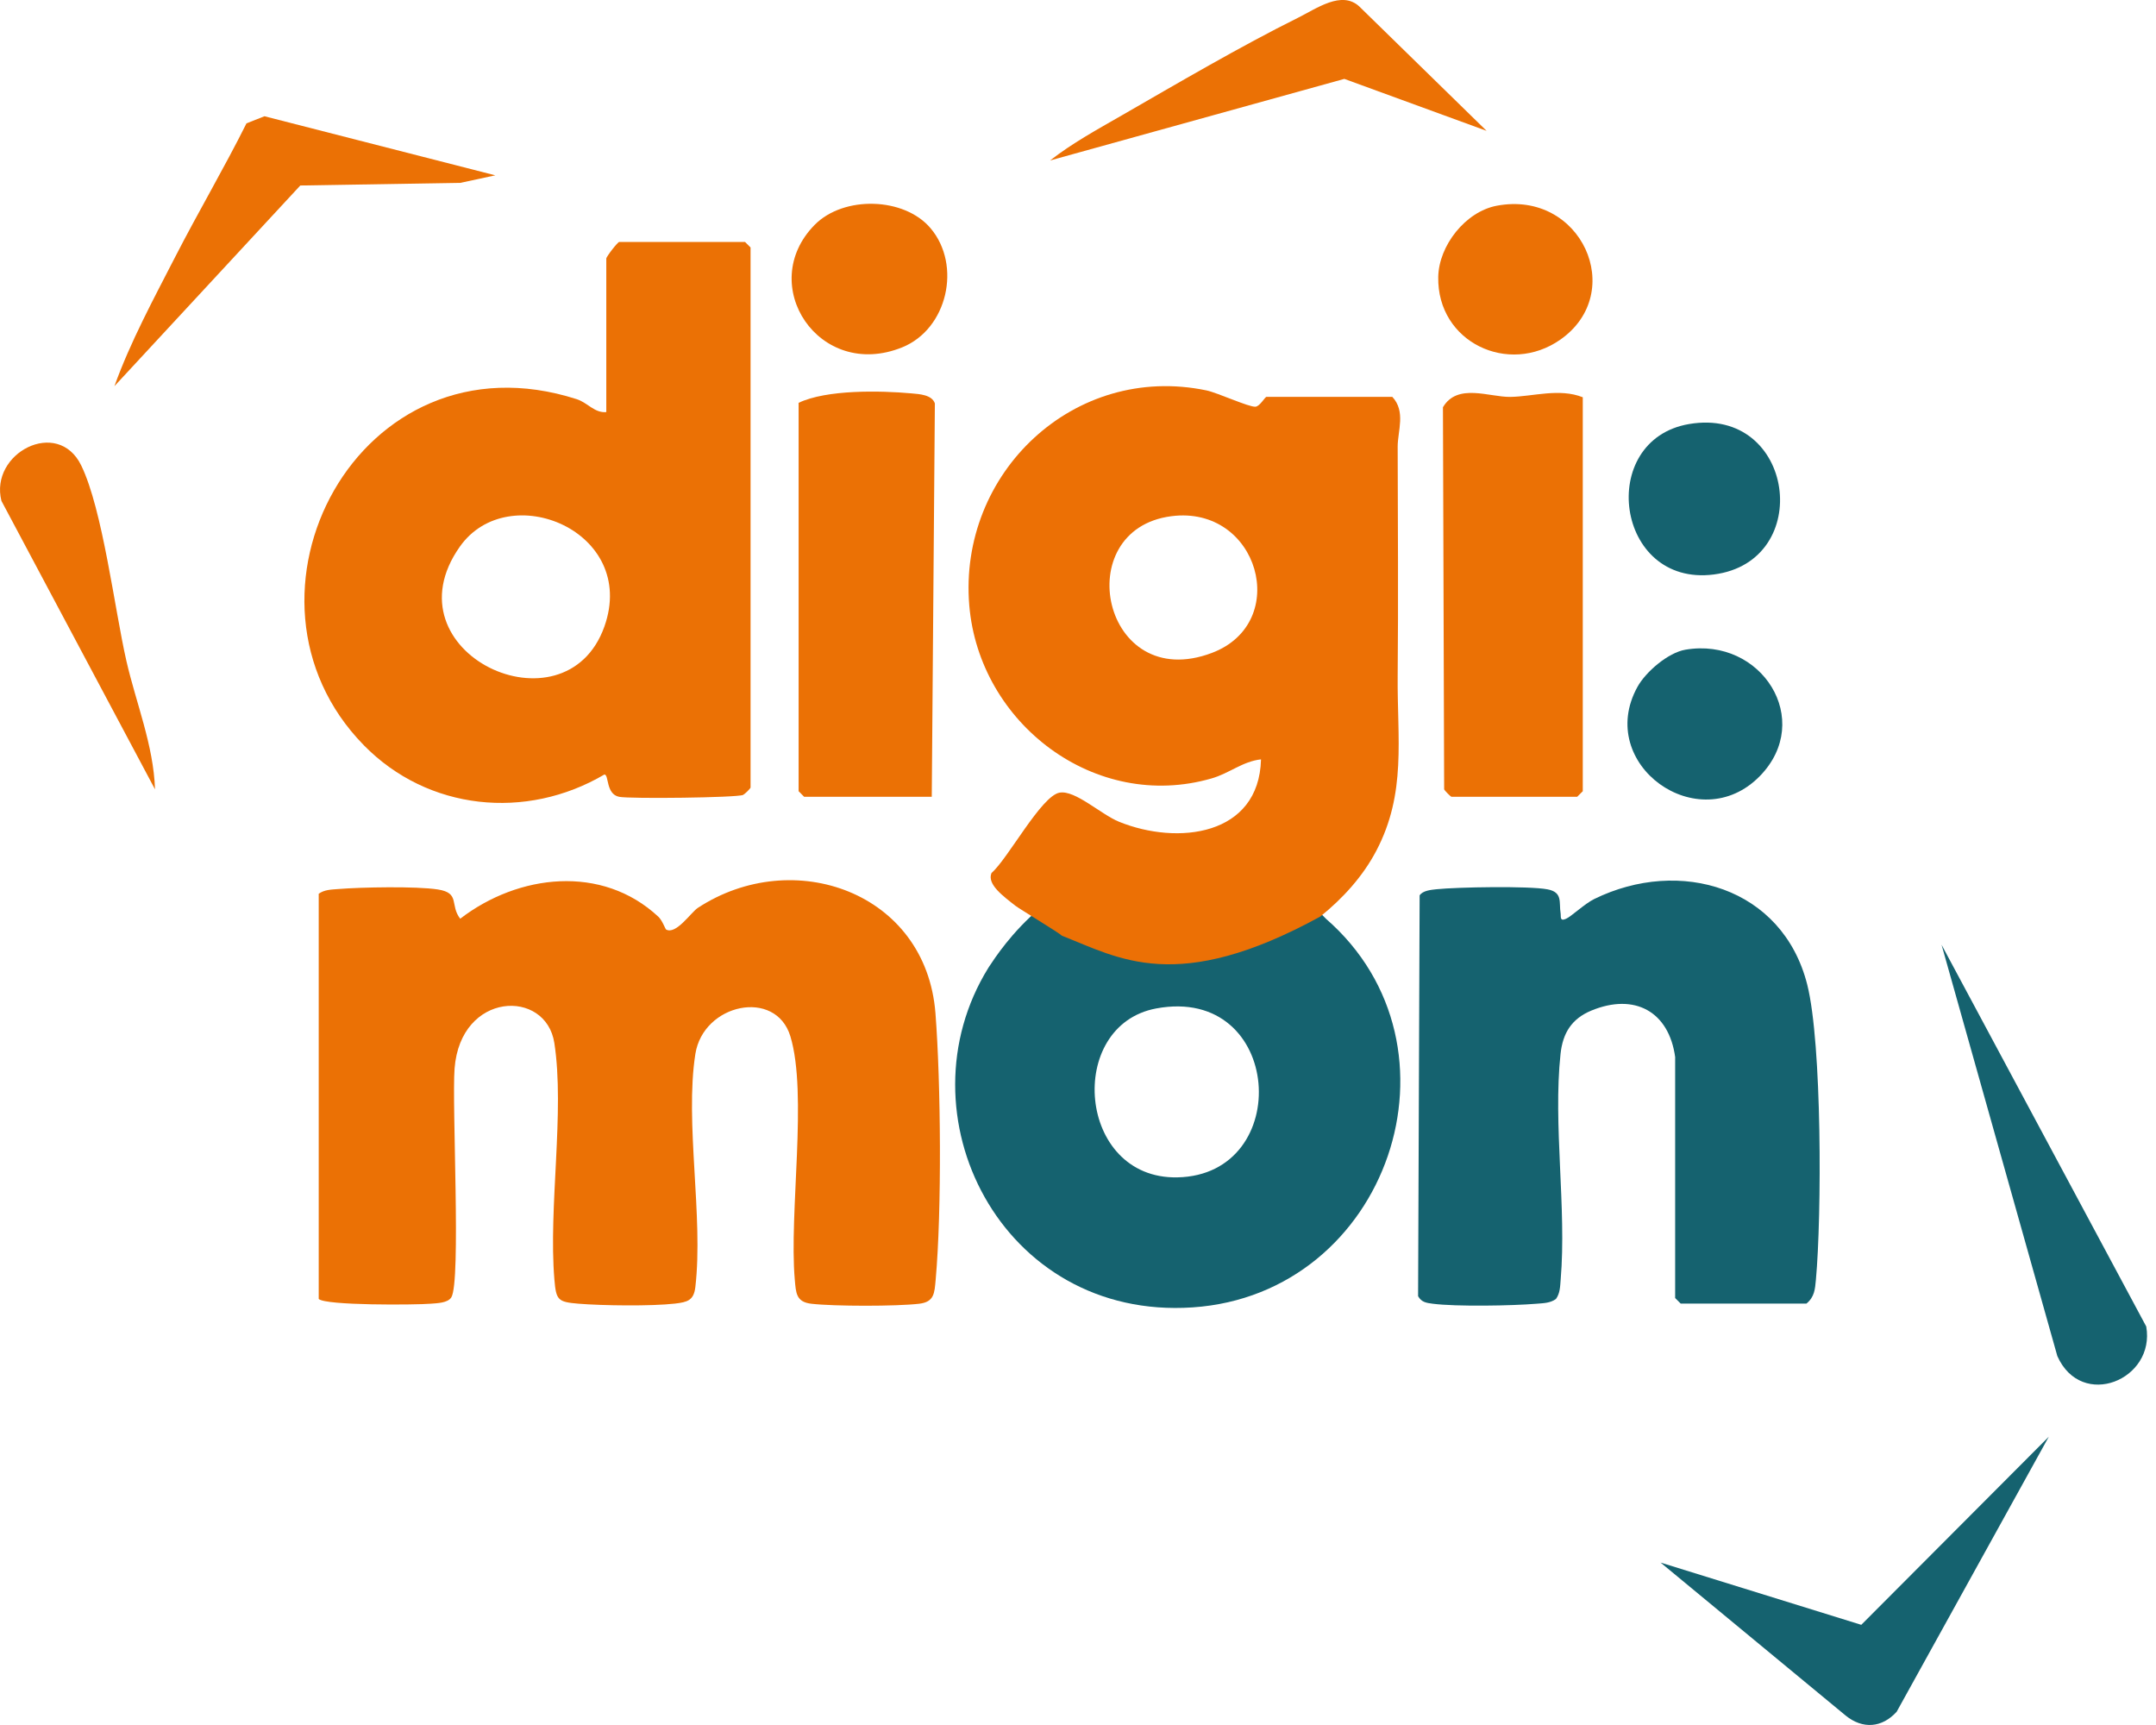 <svg width="70" height="56" viewBox="0 0 70 56" fill="none" xmlns="http://www.w3.org/2000/svg">
<g id="Layer 1">
<g id="Group">
<path id="Vector" d="M43.047 29.823C43.047 29.823 41.37 27.932 37.846 27.932C34.321 27.932 32.448 30.883 32.126 31.363C32.102 31.4 32.089 31.42 32.089 31.42C29.152 36.163 32.503 42.861 38.718 42.443C45.074 42.016 47.824 33.974 43.047 29.823ZM38.22 38.222C34.971 38.28 34.594 33.286 37.539 32.738C41.667 31.97 42.038 38.152 38.22 38.222Z" fill="#15626F"/>
<g id="Group_2">
<path id="Vector_2" d="M21.622 30.173C21.944 30.362 22.436 29.617 22.657 29.473C25.756 27.445 30.067 28.962 30.372 32.893C30.548 35.166 30.58 39.29 30.379 41.543C30.339 41.983 30.336 42.267 29.84 42.325C29.095 42.411 27.09 42.41 26.344 42.325C25.845 42.267 25.843 41.973 25.805 41.543C25.614 39.382 26.229 35.509 25.661 33.641C25.186 32.08 22.831 32.58 22.576 34.22C22.229 36.443 22.843 39.496 22.576 41.785C22.525 42.218 22.319 42.273 21.91 42.32C21.153 42.407 19.559 42.387 18.781 42.323C18.11 42.267 18.057 42.207 18 41.542C17.803 39.188 18.341 36.085 17.998 33.859C17.725 32.093 14.954 32.182 14.759 34.687C14.668 35.864 14.973 41.612 14.653 42.117C14.536 42.303 14.19 42.306 13.988 42.323C13.479 42.365 10.566 42.385 10.348 42.169V29.015C10.534 28.88 10.755 28.88 10.975 28.862C11.722 28.8 13.515 28.767 14.214 28.875C14.952 28.989 14.595 29.378 14.942 29.825C16.829 28.374 19.548 28.055 21.376 29.761C21.502 29.879 21.602 30.159 21.623 30.171L21.622 30.173Z" fill="#EB7105"/>
<path id="Vector_3" d="M24.189 7.854H20.106C20.056 7.854 19.685 8.331 19.685 8.394V13.378C19.303 13.414 19.078 13.071 18.725 12.959C11.645 10.682 7.099 19.383 11.813 24.194C13.893 26.317 17.087 26.636 19.622 25.144C19.776 25.138 19.663 25.783 20.104 25.868C20.454 25.937 23.93 25.897 24.126 25.806C24.183 25.779 24.358 25.606 24.369 25.567V8.034L24.189 7.854ZM19.623 20.34C18.354 23.913 12.5 21.186 14.931 17.745C16.51 15.509 20.723 17.242 19.623 20.34Z" fill="#EB7105"/>
<path id="Vector_4" d="M54.391 34.333C54.189 32.824 53.061 32.23 51.665 32.808C51.031 33.071 50.74 33.533 50.667 34.212C50.42 36.505 50.867 39.216 50.671 41.543C50.653 41.763 50.653 41.983 50.518 42.17C50.33 42.306 50.111 42.305 49.891 42.324C49.097 42.39 47.276 42.422 46.517 42.324C46.313 42.297 46.154 42.278 46.042 42.079L46.092 29.068C46.193 28.91 46.465 28.887 46.64 28.868C47.315 28.798 49.638 28.757 50.242 28.871C50.749 28.966 50.611 29.299 50.669 29.647C50.687 29.756 50.632 29.921 50.844 29.828C51.016 29.753 51.448 29.339 51.762 29.185C54.539 27.824 57.878 28.805 58.677 31.966C59.159 33.876 59.148 39.469 58.958 41.544C58.929 41.855 58.913 42.103 58.651 42.319H54.568L54.388 42.139V34.333H54.391Z" fill="#15626F"/>
<path id="Vector_5" d="M51.389 12.897V25.686L51.208 25.866H47.125C47.105 25.866 46.914 25.681 46.888 25.624L46.849 13.22C47.319 12.426 48.351 12.894 49.035 12.885C49.773 12.874 50.625 12.593 51.39 12.897H51.389Z" fill="#EB7105"/>
<path id="Vector_6" d="M30.252 25.867H26.109L25.929 25.686V13.077C26.84 12.645 28.57 12.678 29.598 12.771C29.85 12.794 30.258 12.814 30.353 13.096L30.252 25.867Z" fill="#EB7105"/>
<path id="Vector_7" d="M53.911 50.726L60.431 52.748L66.519 46.642L61.58 55.57C61.102 56.096 60.475 56.139 59.927 55.696L53.912 50.725L53.911 50.726Z" fill="#15626F"/>
<path id="Vector_8" d="M63.038 30.671L69.683 43.063C69.988 44.79 67.584 45.786 66.797 44.024L63.038 30.671Z" fill="#15626F"/>
<path id="Vector_9" d="M16.082 5.692L14.947 5.936L9.75 6.022L3.715 12.536C4.231 11.101 4.991 9.698 5.693 8.331C6.438 6.881 7.275 5.462 8.003 4.004L8.587 3.774L16.082 5.692Z" fill="#EB7105"/>
<path id="Vector_10" d="M44.139 0.216L48.266 4.248L43.647 2.561L34.095 5.209C34.803 4.653 35.636 4.198 36.416 3.749C38.219 2.711 40.291 1.496 42.135 0.581C42.748 0.277 43.563 -0.322 44.138 0.214L44.139 0.216Z" fill="#EB7105"/>
<path id="Vector_11" d="M30.215 7.411C31.229 8.613 30.761 10.682 29.292 11.276C26.589 12.369 24.533 9.239 26.453 7.297C27.393 6.346 29.36 6.396 30.215 7.411Z" fill="#EB7105"/>
<path id="Vector_12" d="M54.84 13.766C58.275 13.18 58.936 18.229 55.642 18.65C52.438 19.06 51.827 14.28 54.84 13.766Z" fill="#15626F"/>
<path id="Vector_13" d="M54.719 21.092C57.198 20.67 58.909 23.381 57.139 25.193C55.146 27.234 51.78 24.806 53.164 22.299C53.434 21.809 54.161 21.187 54.719 21.092Z" fill="#15626F"/>
<path id="Vector_14" d="M48.595 6.679C51.341 6.16 52.841 9.498 50.66 11.026C48.979 12.204 46.658 11.112 46.696 8.993C46.714 7.973 47.58 6.871 48.595 6.679Z" fill="#EB7105"/>
<path id="Vector_15" d="M5.033 25.625L0.047 16.262C-0.348 14.712 1.877 13.545 2.638 15.112C3.333 16.543 3.717 19.756 4.103 21.453C4.418 22.83 4.985 24.188 5.033 25.625Z" fill="#EB7105"/>
<path id="Vector_16" d="M45.379 21.946C45.402 19.501 45.384 16.98 45.379 14.5C45.379 13.991 45.649 13.359 45.205 12.883H41.122C41.071 12.883 40.909 13.188 40.764 13.203C40.559 13.225 39.527 12.748 39.17 12.674C34.87 11.778 31.11 15.361 31.47 19.653C31.792 23.488 35.556 26.365 39.339 25.27C39.92 25.102 40.348 24.716 40.942 24.652C40.878 27.142 38.229 27.447 36.334 26.678C35.745 26.439 34.911 25.643 34.403 25.732C33.808 25.834 32.724 27.882 32.192 28.34C32.037 28.706 32.57 29.092 32.97 29.406C33.102 29.509 34.406 30.293 34.478 30.377C36.331 31.102 38.206 32.308 42.865 29.756C42.851 29.743 42.88 29.77 42.865 29.756C43.593 29.17 44.248 28.454 44.687 27.616C45.671 25.741 45.361 23.984 45.379 21.946ZM39.347 21.196C35.79 22.54 34.684 17.189 38.031 16.758C40.864 16.392 41.941 20.215 39.347 21.196Z" fill="#EC7005"/>
</g>
</g>
</g>
</svg>

